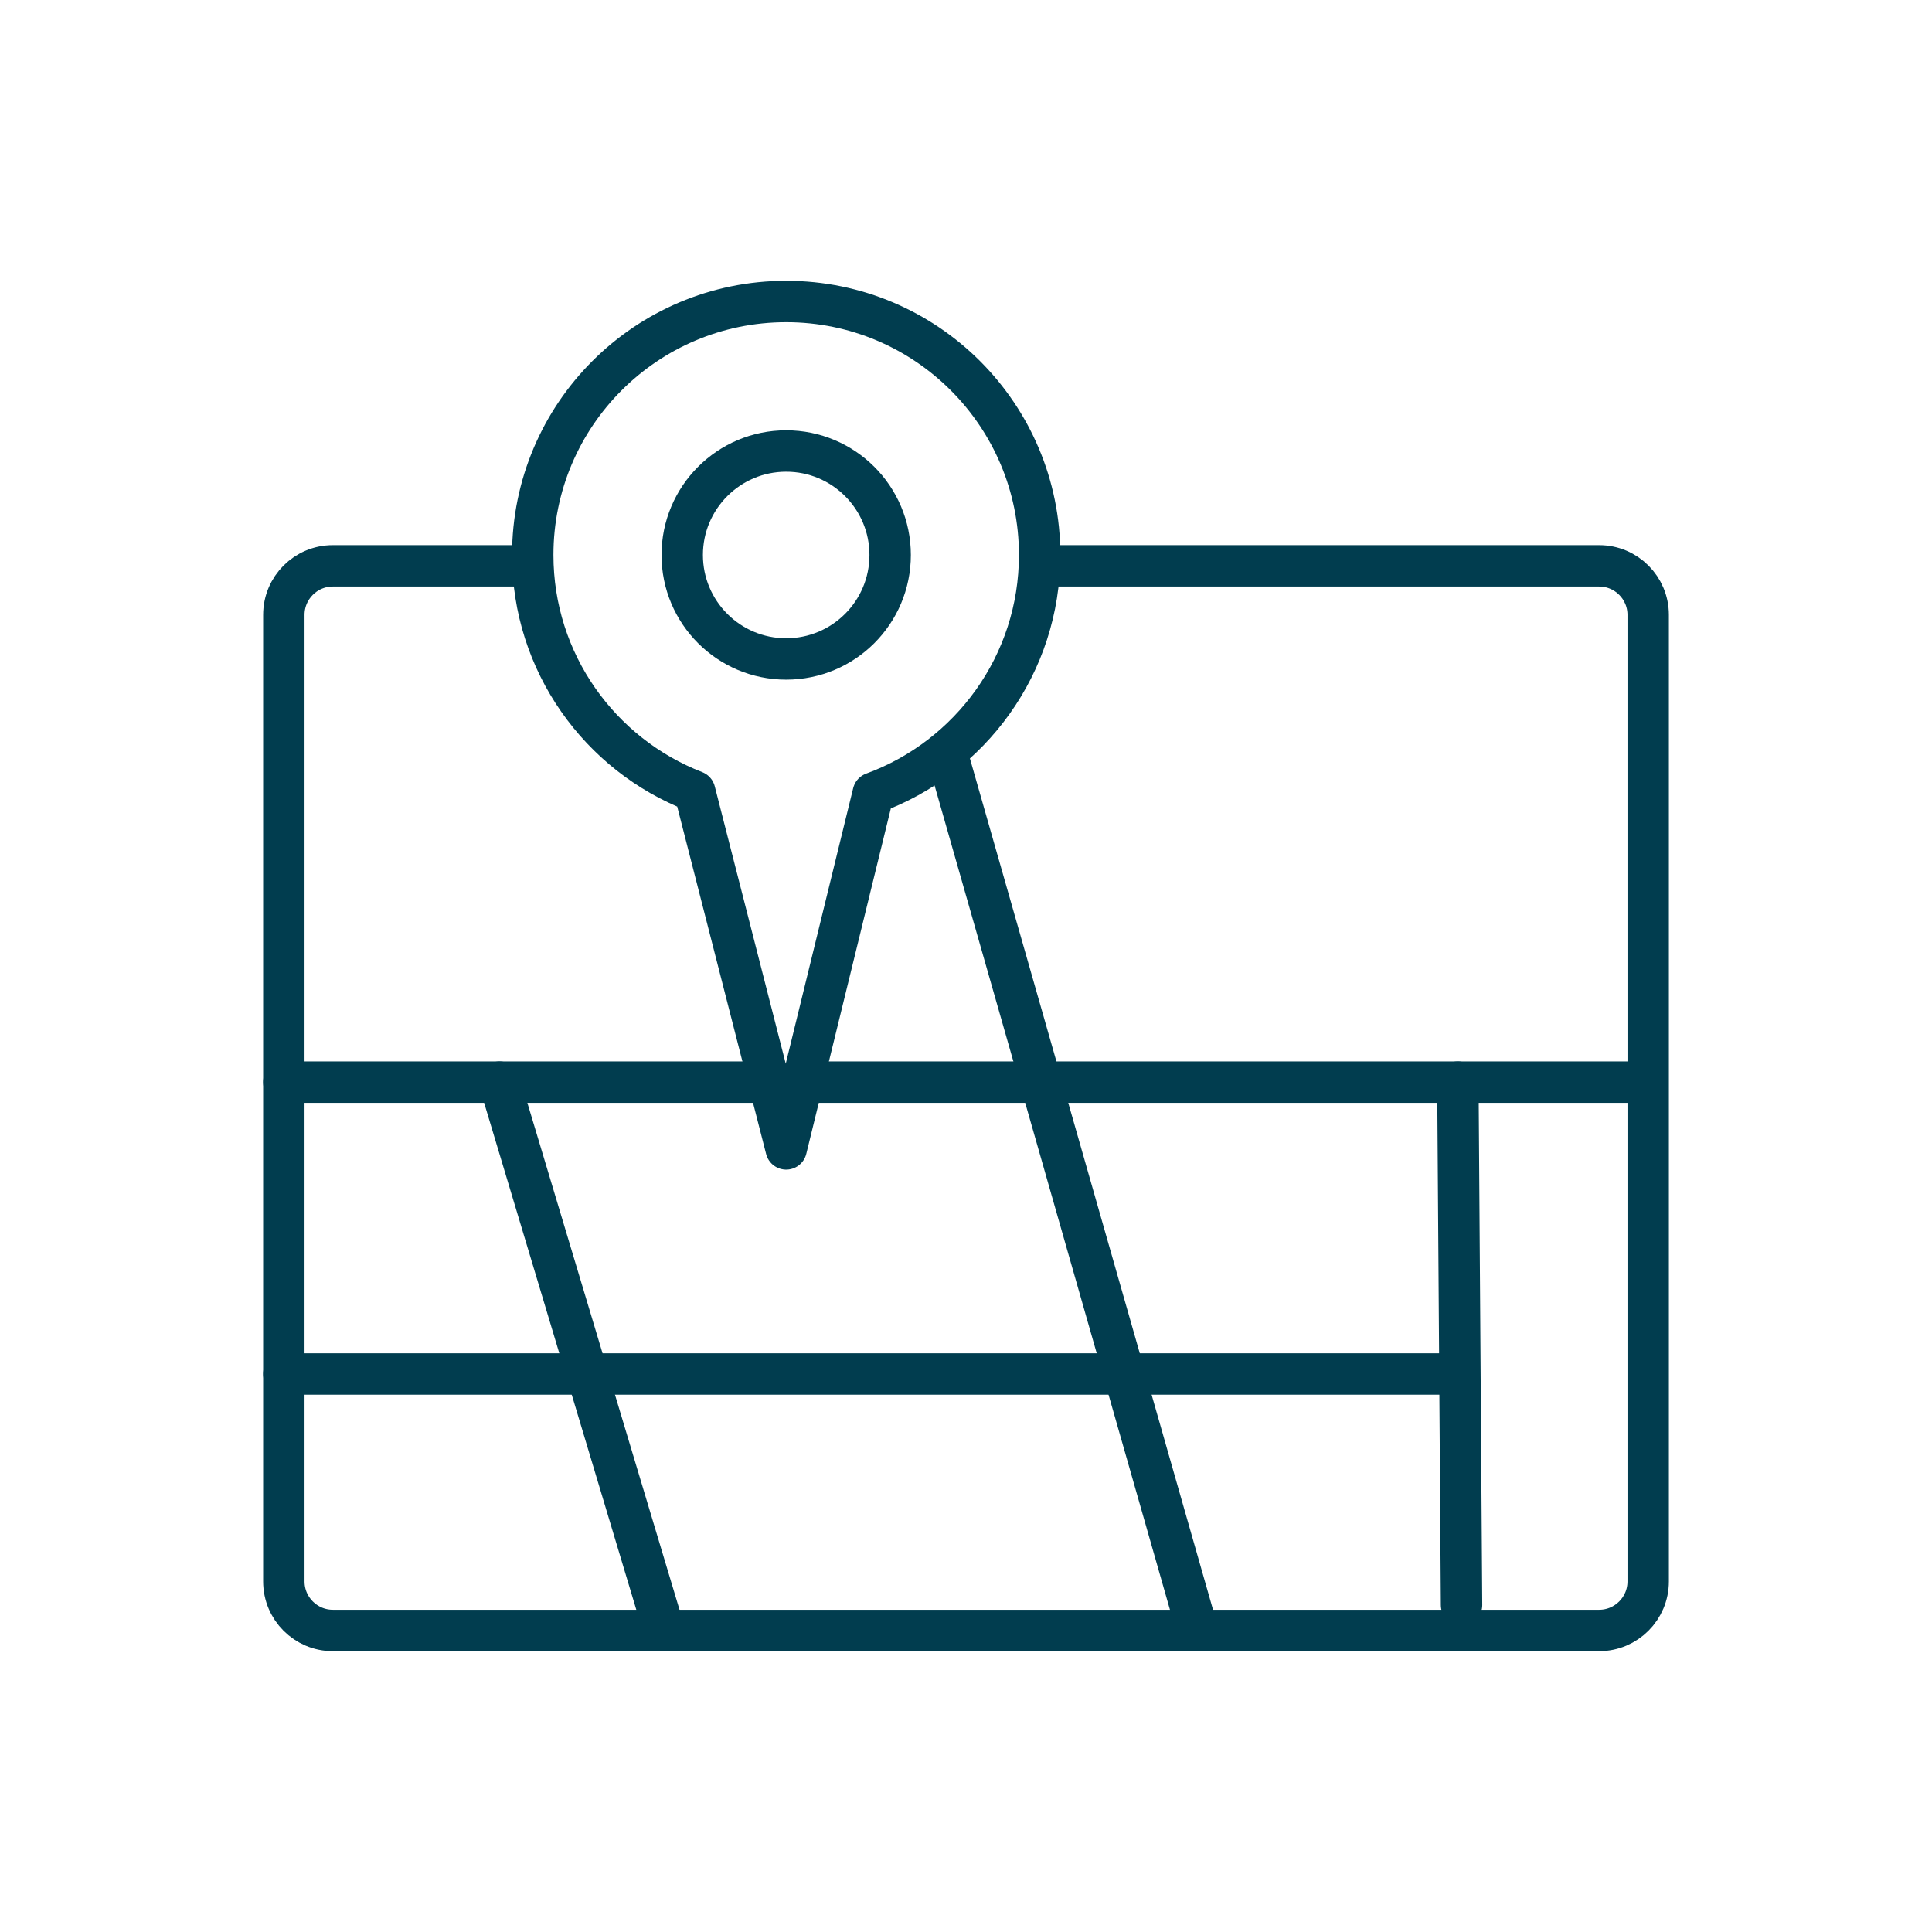 <?xml version="1.0" encoding="UTF-8"?><svg id="Decorative" xmlns="http://www.w3.org/2000/svg" viewBox="0 0 70 70"><path d="M37.75,20.501h20.191c.981,0,1.776,.795,1.776,1.776V57.299c0,.981-.795,1.776-1.776,1.776H12.06c-.981,0-1.776-.795-1.776-1.776V22.277c0-.981,.795-1.776,1.776-1.776h6.623" style="fill:none; stroke:#013d4f; stroke-linecap:round; stroke-width:1.5px;"/><path d="M37.668,20.108c0,3.963-2.51,7.339-6.027,8.626l-3.156,12.893-3.315-12.953c-3.433-1.33-5.868-4.664-5.868-8.567,0-5.072,4.111-9.183,9.183-9.183s9.183,4.111,9.183,9.183Z" style="fill:none; stroke:#013d4f; stroke-linecap:round; stroke-linejoin:round; stroke-width:1.5px;"/><circle cx="28.485" cy="20.108" r="3.767" style="fill:none; stroke:#013d4f; stroke-linecap:round; stroke-width:1.5px;"/><line x1="10.284" y1="39.207" x2="27.723" y2="39.207" style="fill:none; stroke:#013d4f; stroke-linecap:round; stroke-linejoin:round; stroke-width:1.5px;"/><line x1="29.445" y1="39.207" x2="59.135" y2="39.207" style="fill:none; stroke:#013d4f; stroke-linecap:round; stroke-linejoin:round; stroke-width:1.5px;"/><line x1="10.284" y1="49.782" x2="52.513" y2="49.782" style="fill:none; stroke:#013d4f; stroke-linecap:round; stroke-linejoin:round; stroke-width:1.5px;"/><line x1="18.099" y1="39.207" x2="23.93" y2="58.633" style="fill:none; stroke:#013d4f; stroke-linecap:round; stroke-linejoin:round; stroke-width:1.5px;"/><line x1="34.395" y1="27.596" x2="43.258" y2="58.633" style="fill:none; stroke:#013d4f; stroke-linecap:round; stroke-linejoin:round; stroke-width:1.5px;"/><line x1="52.822" y1="39.207" x2="52.955" y2="58.154" style="fill:none; stroke:#013d4f; stroke-linecap:round; stroke-linejoin:round; stroke-width:1.5px;"/></svg>